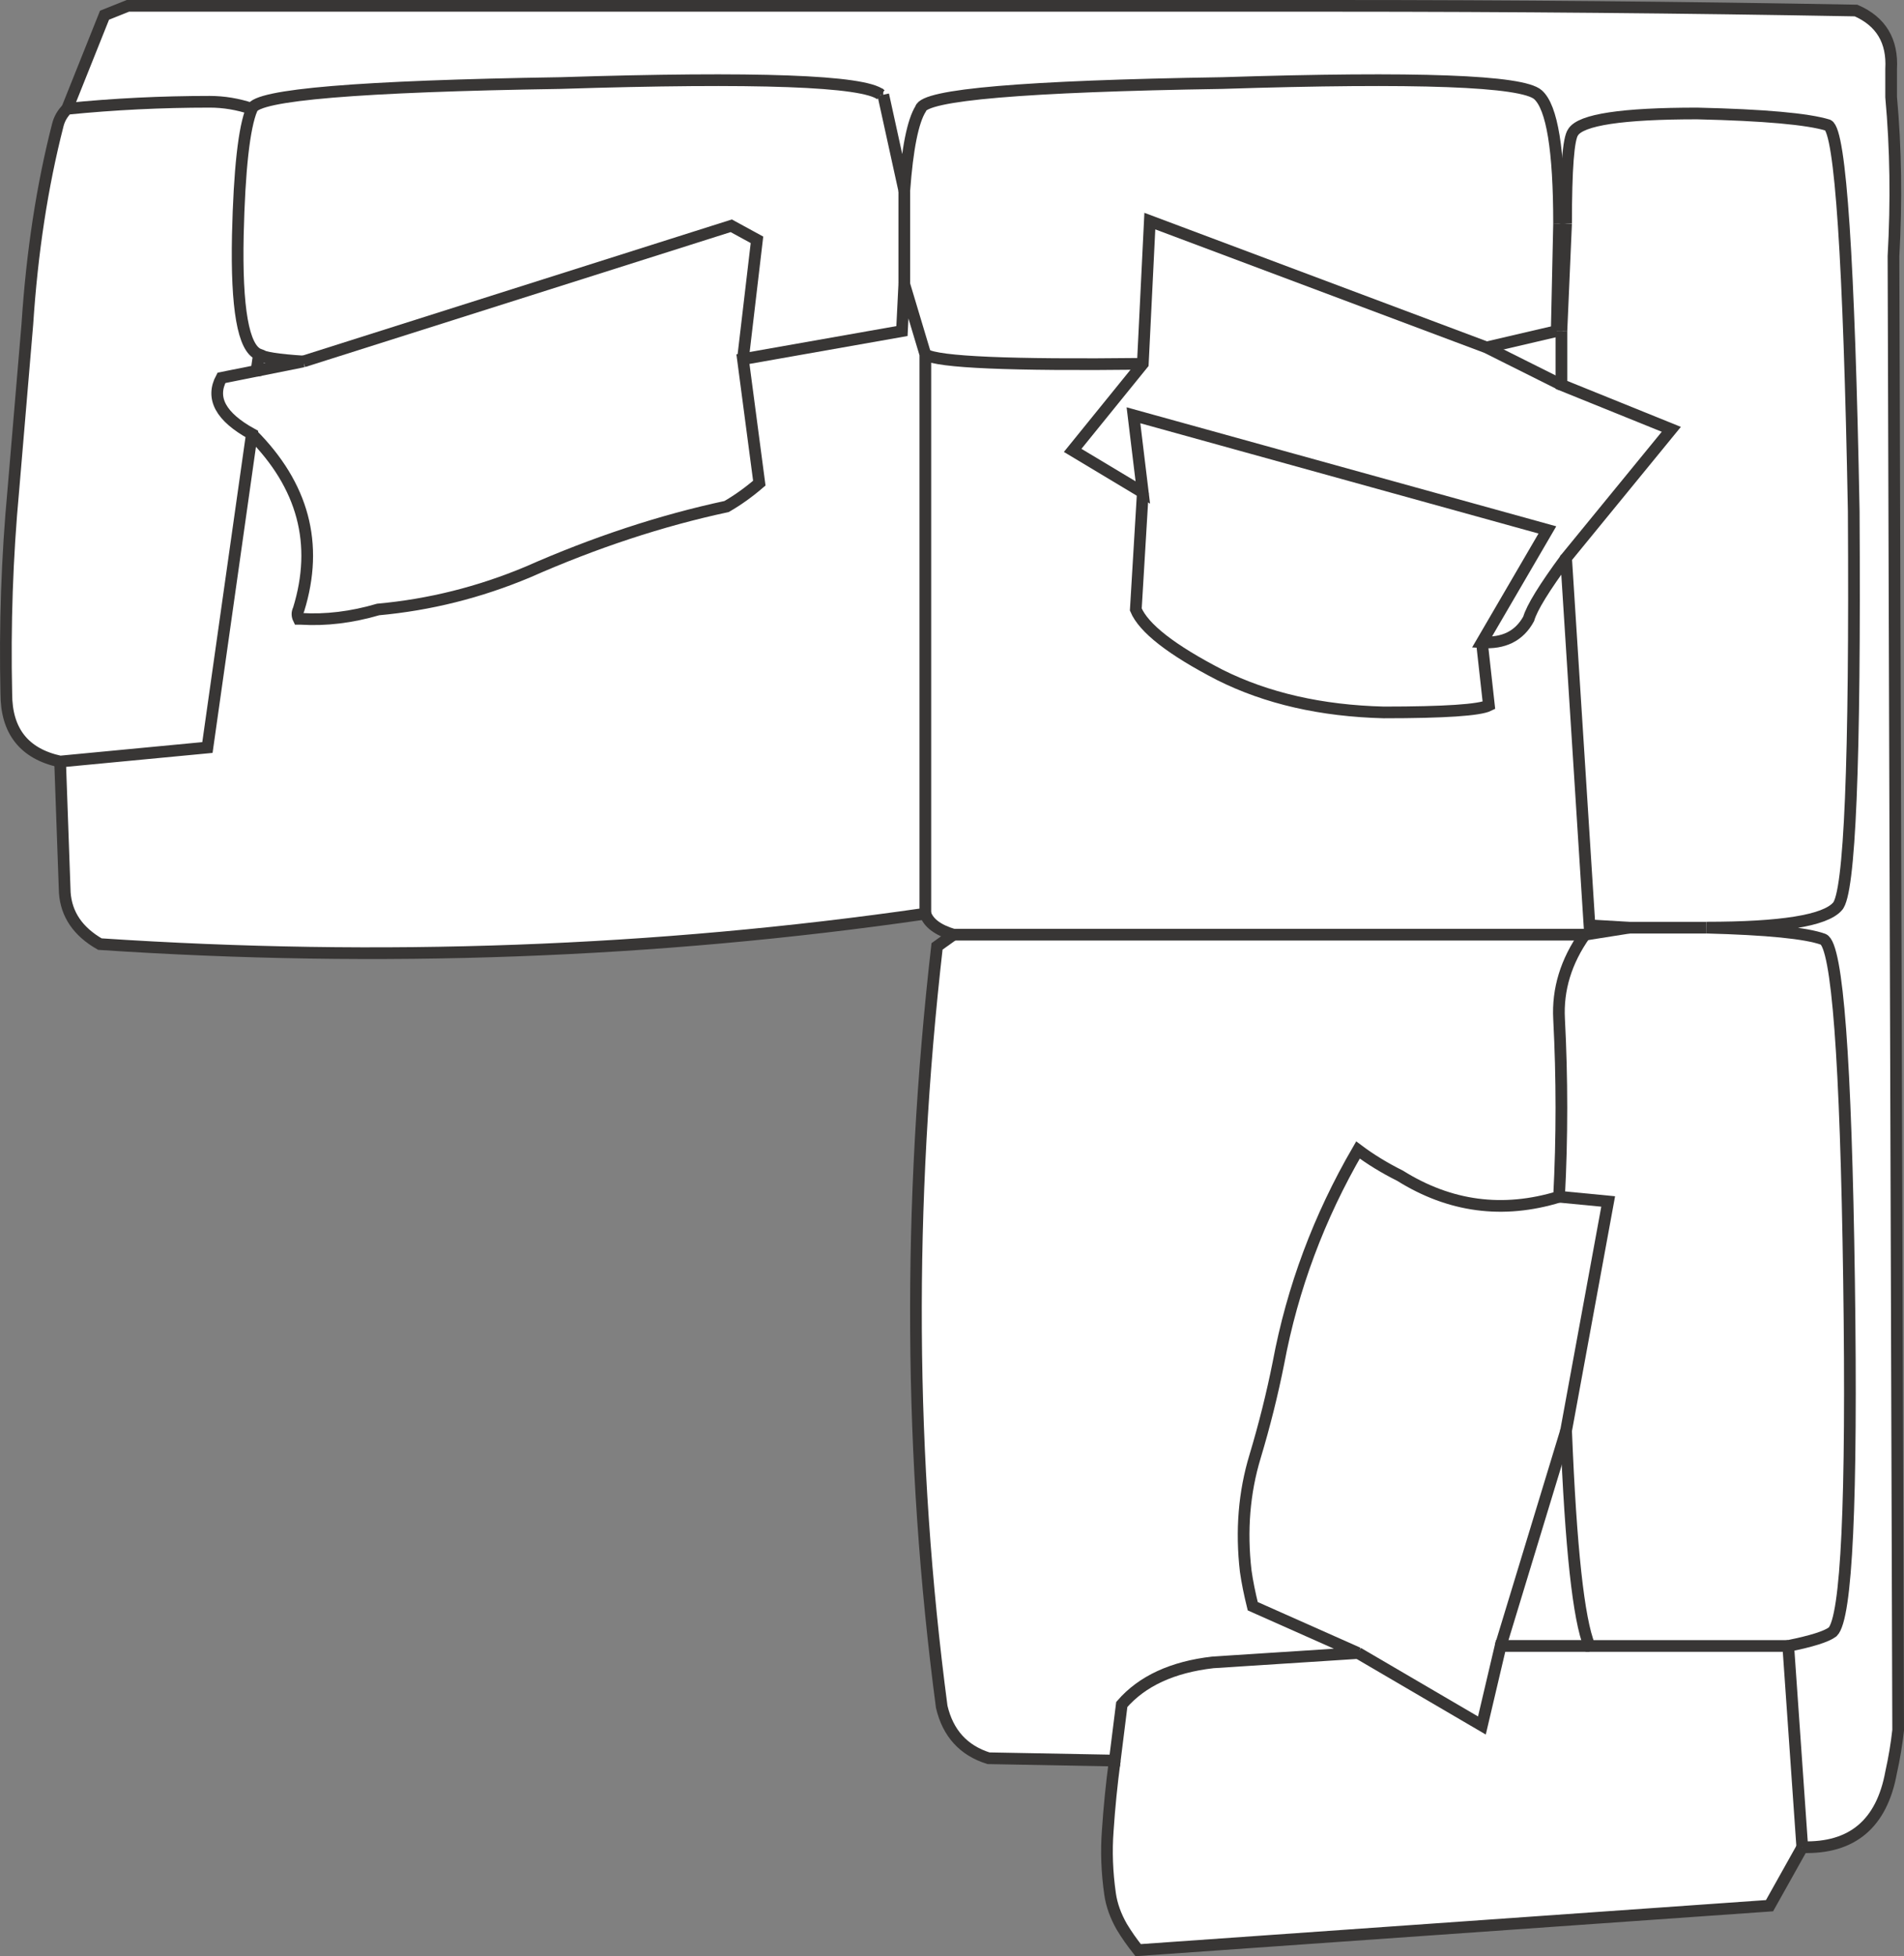 <svg version="1.1" id="Layer_1" xmlns="http://www.w3.org/2000/svg" xmlns:xlink="http://www.w3.org/1999/xlink" x="0px" y="0px"
	 width="40.71px" height="41.804px" viewBox="0 0 40.71 41.804" enable-background="new 0 0 40.71 41.804" xml:space="preserve">
<rect x="0" y="0" width="40.71" height="41.804" fill="#808080" stroke="none"/>
<path fill-rule="evenodd" clip-rule="evenodd" fill="#FFFFFF" d="M38.535,39.475l-0.7,1.25l-13.5,0.95
	c-0.133-0.167-0.25-0.334-0.35-0.5c-0.133-0.234-0.217-0.467-0.25-0.7c-0.067-0.467-0.083-0.917-0.05-1.351
	c0.034-0.5,0.083-1,0.15-1.5l0.15-1.199c0.433-0.5,1.083-0.801,1.95-0.9c1.034-0.066,2.067-0.133,3.1-0.2l-2.25-1
	c-0.066-0.267-0.117-0.517-0.15-0.75c-0.1-0.866-0.033-1.683,0.2-2.45c0.2-0.666,0.367-1.333,0.5-2c0.3-1.6,0.867-3.116,1.7-4.55
	c0.267,0.2,0.567,0.384,0.9,0.55c1.067,0.667,2.2,0.816,3.4,0.45c0.066-1.267,0.066-2.533,0-3.8c-0.034-0.633,0.15-1.233,0.55-1.8
	c-0.4,0.566-0.583,1.167-0.55,1.8c0.066,1.267,0.066,2.533,0,3.8c-1.2,0.366-2.333,0.217-3.4-0.45c-0.333-0.166-0.633-0.35-0.9-0.55
	c-0.833,1.434-1.4,2.95-1.7,4.55c-0.133,0.667-0.3,1.334-0.5,2c-0.233,0.768-0.3,1.584-0.2,2.45c0.033,0.233,0.083,0.483,0.15,0.75
	l2.25,1c-1.033,0.067-2.066,0.134-3.1,0.2c-0.867,0.1-1.517,0.4-1.95,0.9l-0.15,1.199l-2.7-0.05c-0.533-0.167-0.867-0.533-1-1.1
	c-0.7-5.3-0.733-10.717-0.1-16.25l0.35-0.25h13.5l0.95-0.15l-0.95,0.15h-13.5c-0.333-0.101-0.533-0.25-0.6-0.45V7.575l-0.45-1.5
	l-0.05,1l-3.4,0.6l0.35,2.65c-0.233,0.2-0.467,0.366-0.7,0.5c-1.4,0.3-2.816,0.767-4.25,1.4c-1.033,0.433-2.1,0.7-3.2,0.8
	c-0.567,0.166-1.117,0.233-1.65,0.2h-0.05c-0.033-0.067-0.033-0.134,0-0.2c0.433-1.4,0.1-2.65-1-3.75c1.1,1.1,1.433,2.35,1,3.75
	c-0.033,0.066-0.033,0.133,0,0.2h0.05c0.534,0.033,1.083-0.034,1.65-0.2c1.1-0.1,2.167-0.367,3.2-0.8
	c1.434-0.634,2.85-1.101,4.25-1.4c0.233-0.134,0.467-0.3,0.7-0.5l-0.35-2.65l3.4-0.6l0.05-1l0.45,1.5v11.95
	c-5.767,0.834-11.65,1.05-17.65,0.65c-0.467-0.268-0.717-0.634-0.75-1.101c-0.033-0.933-0.067-1.866-0.1-2.8l3.15-0.3l0.95-6.7
	c-0.667-0.367-0.883-0.767-0.65-1.2l0.75-0.15l-0.75,0.15c-0.233,0.434-0.017,0.833,0.65,1.2l-0.95,6.7l-3.15,0.3
	c-0.767-0.166-1.15-0.65-1.15-1.45c-0.033-1.466,0.017-2.917,0.15-4.35c0.1-1.167,0.2-2.351,0.3-3.55
	c0.1-1.533,0.316-2.95,0.65-4.25c0.033-0.133,0.1-0.25,0.2-0.35c1-0.1,2.017-0.15,3.05-0.15c0.3,0,0.6,0.05,0.9,0.15
	c-0.167,0.4-0.267,1.3-0.3,2.7c-0.034,1.567,0.117,2.417,0.45,2.55l-0.05,0.35l1-0.2c-0.533-0.034-0.85-0.083-0.95-0.15
	c-0.333-0.133-0.483-0.983-0.45-2.55c0.033-1.4,0.133-2.3,0.3-2.7c-0.3-0.1-0.6-0.15-0.9-0.15c-1.033,0-2.05,0.05-3.05,0.15l0.8-2
	l0.5-0.2h25.8c3.767,0,7.483,0.033,11.15,0.1c0.534,0.233,0.784,0.65,0.75,1.25c0,0.2,0,0.4,0,0.6c0.1,1.1,0.117,2.233,0.05,3.4
	l0.1,31.5c-0.034,0.3-0.083,0.6-0.15,0.899C40.235,38.975,39.602,39.508,38.535,39.475l-0.3-4.3c0.5-0.101,0.816-0.2,0.95-0.301
	c0.3-0.3,0.417-2.8,0.35-7.5c-0.066-4.732-0.25-7.166-0.55-7.3c-0.367-0.134-1.2-0.216-2.5-0.25c1.6,0,2.533-0.149,2.8-0.45
	c0.267-0.266,0.383-3.083,0.35-8.449c-0.1-5.367-0.283-8.117-0.55-8.25c-0.434-0.133-1.367-0.217-2.8-0.25
	c-1.6,0-2.483,0.133-2.65,0.4c-0.1,0.133-0.15,0.784-0.15,1.95h-0.15l-0.05,2.3h0.1l0.1-2.3c0-1.167,0.05-1.817,0.15-1.95
	c0.167-0.267,1.05-0.4,2.65-0.4c1.434,0.033,2.367,0.117,2.8,0.25c0.267,0.133,0.45,2.883,0.55,8.25
	c0.033,5.366-0.083,8.184-0.35,8.449c-0.267,0.301-1.2,0.45-2.8,0.45c1.3,0.034,2.133,0.116,2.5,0.25
	c0.3,0.134,0.483,2.567,0.55,7.3c0.067,4.7-0.05,7.2-0.35,7.5c-0.133,0.101-0.45,0.2-0.95,0.301L38.535,39.475z"/>
<path fill-rule="evenodd" clip-rule="evenodd" fill="#FFFFFF" d="M33.335,25.575l1.05,0.101l-0.9,4.899
	c0.1,2.5,0.267,4.034,0.5,4.601h4.25h-4.25c-0.233-0.566-0.4-2.101-0.5-4.601l0.9-4.899L33.335,25.575z"/>
<path fill-rule="evenodd" clip-rule="evenodd" fill="#FFFFFF" d="M31.785,7.425l1.5-0.35L31.785,7.425z"/>
<polygon fill-rule="evenodd" clip-rule="evenodd" fill="#FFFFFF" points="33.985,35.175 32.085,35.175 31.685,36.875 29.035,35.325 
	31.685,36.875 32.085,35.175 "/>
<path fill-rule="evenodd" clip-rule="evenodd" fill="#FFFFFF" d="M32.085,35.175l1.4-4.601L32.085,35.175z"/>
<path fill-rule="evenodd" clip-rule="evenodd" fill="#FFFFFF" d="M5.385,2.325c0.1-0.3,2.3-0.483,6.6-0.55
	c4.2-0.133,6.483-0.05,6.85,0.25c-0.367-0.3-2.65-0.383-6.85-0.25C7.685,1.842,5.485,2.025,5.385,2.325z"/>
<path fill-rule="evenodd" clip-rule="evenodd" fill="#FFFFFF" d="M18.835,2.025h0.05l0.45,2.05c0.066-0.9,0.183-1.483,0.35-1.75
	c0.067-0.3,2.217-0.483,6.45-0.55c4.167-0.133,6.417-0.05,6.75,0.25c0.3,0.267,0.45,1.183,0.45,2.75c0-1.567-0.15-2.483-0.45-2.75
	c-0.333-0.3-2.583-0.383-6.75-0.25c-4.233,0.067-6.383,0.25-6.45,0.55c-0.167,0.267-0.283,0.85-0.35,1.75l-0.45-2.05l-0.05-0.05
	V2.025z"/>
<polygon fill-rule="evenodd" clip-rule="evenodd" fill="#FFFFFF" points="33.385,7.075 33.385,8.225 35.735,9.175 33.485,11.925 
	33.985,19.775 34.835,19.825 36.485,19.825 34.835,19.825 33.985,19.775 33.485,11.925 35.735,9.175 33.385,8.225 "/>
<polygon fill-rule="evenodd" clip-rule="evenodd" fill="#FFFFFF" points="6.485,7.725 15.635,4.825 16.185,5.125 15.885,7.675 
	16.185,5.125 15.635,4.825 "/>
<path fill-rule="evenodd" clip-rule="evenodd" fill="#FFFFFF" d="M19.335,6.075v-2V6.075z"/>
<path fill-rule="evenodd" clip-rule="evenodd" fill="#FFFFFF" d="M33.385,8.225l-1.6-0.8l-7.2-2.7l-0.15,3.05l-1.5,1.85l1.5,0.9
	l-0.2-1.65l8.85,2.45l-1.4,2.4c0.467,0.033,0.8-0.134,1-0.5c0.067-0.233,0.333-0.667,0.8-1.3c-0.467,0.633-0.733,1.066-0.8,1.3
	c-0.2,0.366-0.533,0.533-1,0.5l1.4-2.4l-8.85-2.45l0.2,1.65l-1.5-0.9l1.5-1.85l0.15-3.05l7.2,2.7L33.385,8.225z"/>
<path fill-rule="evenodd" clip-rule="evenodd" fill="#FFFFFF" d="M19.785,7.575c0.267,0.167,1.817,0.233,4.65,0.2
	C21.602,7.808,20.051,7.742,19.785,7.575z"/>
<path fill-rule="evenodd" clip-rule="evenodd" fill="#FFFFFF" d="M24.435,10.525l-0.15,2.5c0.167,0.4,0.767,0.867,1.8,1.4
	c1,0.5,2.167,0.766,3.5,0.8c1.3,0,2.05-0.05,2.25-0.15l-0.15-1.35l0.15,1.35c-0.2,0.101-0.95,0.15-2.25,0.15
	c-1.333-0.034-2.5-0.3-3.5-0.8c-1.034-0.533-1.633-1-1.8-1.4L24.435,10.525z"/>
<path fill-rule="evenodd" clip-rule="evenodd" fill="none" stroke="#383635" stroke-width="0.25" d="M1.435,2.325
	c-0.1,0.1-0.167,0.217-0.2,0.35c-0.333,1.3-0.55,2.717-0.65,4.25c-0.1,1.2-0.2,2.383-0.3,3.55c-0.133,1.433-0.183,2.884-0.15,4.35
	c0,0.8,0.383,1.284,1.15,1.45l3.15-0.3l0.95-6.7c-0.667-0.367-0.883-0.767-0.65-1.2l0.75-0.15l0.05-0.35
	c-0.333-0.133-0.483-0.983-0.45-2.55c0.033-1.4,0.133-2.3,0.3-2.7c-0.3-0.1-0.6-0.15-0.9-0.15C3.452,2.175,2.435,2.225,1.435,2.325z
	"/>
<path fill-rule="evenodd" clip-rule="evenodd" fill="none" stroke="#383635" stroke-width="0.25" d="M38.535,39.475
	c1.067,0.033,1.7-0.5,1.9-1.601c0.067-0.3,0.117-0.6,0.15-0.899l-0.1-31.5c0.066-1.167,0.05-2.3-0.05-3.4c0-0.2,0-0.4,0-0.6
	c0.034-0.6-0.216-1.017-0.75-1.25c-3.667-0.067-7.383-0.1-11.15-0.1h-25.8l-0.5,0.2l-0.8,2"/>
<path fill-rule="evenodd" clip-rule="evenodd" fill="none" stroke="#383635" stroke-width="0.25" d="M5.485,7.925l1-0.2
	c-0.533-0.034-0.85-0.083-0.95-0.15"/>
<path fill-rule="evenodd" clip-rule="evenodd" fill="none" stroke="#383635" stroke-width="0.25" d="M5.385,2.325
	c0.1-0.3,2.3-0.483,6.6-0.55c4.2-0.133,6.483-0.05,6.85,0.25"/>
<path fill-rule="evenodd" clip-rule="evenodd" fill="none" stroke="#383635" stroke-width="0.25" d="M18.885,2.025l0.45,2.05
	c0.066-0.9,0.183-1.483,0.35-1.75c0.067-0.3,2.217-0.483,6.45-0.55c4.167-0.133,6.417-0.05,6.75,0.25
	c0.3,0.267,0.45,1.183,0.45,2.75"/>
<path fill-rule="evenodd" clip-rule="evenodd" fill="none" stroke="#383635" stroke-width="0.25" d="M33.485,4.775
	c0-1.167,0.05-1.817,0.15-1.95c0.167-0.267,1.05-0.4,2.65-0.4c1.434,0.033,2.367,0.117,2.8,0.25c0.267,0.133,0.45,2.883,0.55,8.25
	c0.033,5.366-0.083,8.184-0.35,8.449c-0.267,0.301-1.2,0.45-2.8,0.45c1.3,0.034,2.133,0.116,2.5,0.25
	c0.3,0.134,0.483,2.567,0.55,7.3c0.067,4.7-0.05,7.2-0.35,7.5c-0.133,0.101-0.45,0.2-0.95,0.301l0.3,4.3"/>
<path fill-rule="evenodd" clip-rule="evenodd" fill="none" stroke="#383635" stroke-width="0.25" d="M1.285,16.275
	c0.033,0.934,0.067,1.867,0.1,2.8c0.033,0.467,0.283,0.833,0.75,1.101c6,0.399,11.883,0.184,17.65-0.65V7.575l-0.45-1.5l-0.05,1
	l-3.4,0.6l0.35,2.65c-0.233,0.2-0.467,0.366-0.7,0.5c-1.4,0.3-2.816,0.767-4.25,1.4c-1.033,0.433-2.1,0.7-3.2,0.8
	c-0.567,0.166-1.117,0.233-1.65,0.2h-0.05c-0.033-0.067-0.033-0.134,0-0.2c0.433-1.4,0.1-2.65-1-3.75"/>
<line fill-rule="evenodd" clip-rule="evenodd" fill="none" stroke="#383635" stroke-width="0.25" x1="33.385" y1="7.075" x2="33.485" y2="4.775"/>
<polyline fill-rule="evenodd" clip-rule="evenodd" fill="none" stroke="#383635" stroke-width="0.25" points="33.385,7.075 
	33.385,8.225 35.735,9.175 33.485,11.925 33.985,19.775 34.835,19.825 36.485,19.825 "/>
<line fill-rule="evenodd" clip-rule="evenodd" fill="none" stroke="#383635" stroke-width="0.25" x1="33.285" y1="7.075" x2="33.335" y2="4.775"/>
<line fill-rule="evenodd" clip-rule="evenodd" fill="none" stroke="#383635" stroke-width="0.25" x1="18.885" y1="2.025" x2="18.835" y2="2.025"/>
<polyline fill-rule="evenodd" clip-rule="evenodd" fill="none" stroke="#383635" stroke-width="0.25" points="6.485,7.725 
	15.635,4.825 16.185,5.125 15.885,7.675 "/>
<line fill-rule="evenodd" clip-rule="evenodd" fill="none" stroke="#383635" stroke-width="0.25" x1="19.335" y1="6.075" x2="19.335" y2="4.075"/>
<path fill-rule="evenodd" clip-rule="evenodd" fill="none" stroke="#383635" stroke-width="0.25" d="M33.385,8.225l-1.6-0.8
	l-7.2-2.7l-0.15,3.05l-1.5,1.85l1.5,0.9l-0.2-1.65l8.85,2.45l-1.4,2.4c0.467,0.033,0.8-0.134,1-0.5c0.067-0.233,0.333-0.667,0.8-1.3
	"/>
<path fill-rule="evenodd" clip-rule="evenodd" fill="none" stroke="#383635" stroke-width="0.25" d="M19.785,7.575
	c0.267,0.167,1.817,0.233,4.65,0.2"/>
<path fill-rule="evenodd" clip-rule="evenodd" fill="none" stroke="#383635" stroke-width="0.25" d="M24.435,10.525l-0.15,2.5
	c0.167,0.4,0.767,0.867,1.8,1.4c1,0.5,2.167,0.766,3.5,0.8c1.3,0,2.05-0.05,2.25-0.15l-0.15-1.35"/>
<path fill-rule="evenodd" clip-rule="evenodd" fill="none" stroke="#383635" stroke-width="0.25" d="M19.785,19.525
	c0.067,0.2,0.267,0.35,0.6,0.45h13.5l0.95-0.15"/>
<path fill-rule="evenodd" clip-rule="evenodd" fill="none" stroke="#383635" stroke-width="0.25" d="M20.385,19.975l-0.35,0.25
	c-0.633,5.533-0.6,10.95,0.1,16.25c0.133,0.566,0.467,0.933,1,1.1l2.7,0.05l0.15-1.199c0.433-0.5,1.083-0.801,1.95-0.9
	c1.034-0.066,2.067-0.133,3.1-0.2l-2.25-1c-0.066-0.267-0.117-0.517-0.15-0.75c-0.1-0.866-0.033-1.683,0.2-2.45
	c0.2-0.666,0.367-1.333,0.5-2c0.3-1.6,0.867-3.116,1.7-4.55c0.267,0.2,0.567,0.384,0.9,0.55c1.067,0.667,2.2,0.816,3.4,0.45
	c0.066-1.267,0.066-2.533,0-3.8c-0.034-0.633,0.15-1.233,0.55-1.8"/>
<path fill-rule="evenodd" clip-rule="evenodd" fill="none" stroke="#383635" stroke-width="0.25" d="M33.335,25.575l1.05,0.101
	l-0.9,4.899c0.1,2.5,0.267,4.034,0.5,4.601h4.25"/>
<line fill-rule="evenodd" clip-rule="evenodd" fill="none" stroke="#383635" stroke-width="0.25" x1="31.785" y1="7.425" x2="33.285" y2="7.075"/>
<polyline fill-rule="evenodd" clip-rule="evenodd" fill="none" stroke="#383635" stroke-width="0.25" points="33.985,35.175 
	32.085,35.175 31.685,36.875 29.035,35.325 "/>
<line fill-rule="evenodd" clip-rule="evenodd" fill="none" stroke="#383635" stroke-width="0.25" x1="32.085" y1="35.175" x2="33.485" y2="30.575"/>
<path fill-rule="evenodd" clip-rule="evenodd" fill="none" stroke="#383635" stroke-width="0.25" d="M23.835,37.625
	c-0.067,0.5-0.117,1-0.15,1.5c-0.033,0.434-0.017,0.884,0.05,1.351c0.033,0.233,0.117,0.466,0.25,0.7
	c0.1,0.166,0.217,0.333,0.35,0.5l13.5-0.95l0.7-1.25"/>
</svg>
